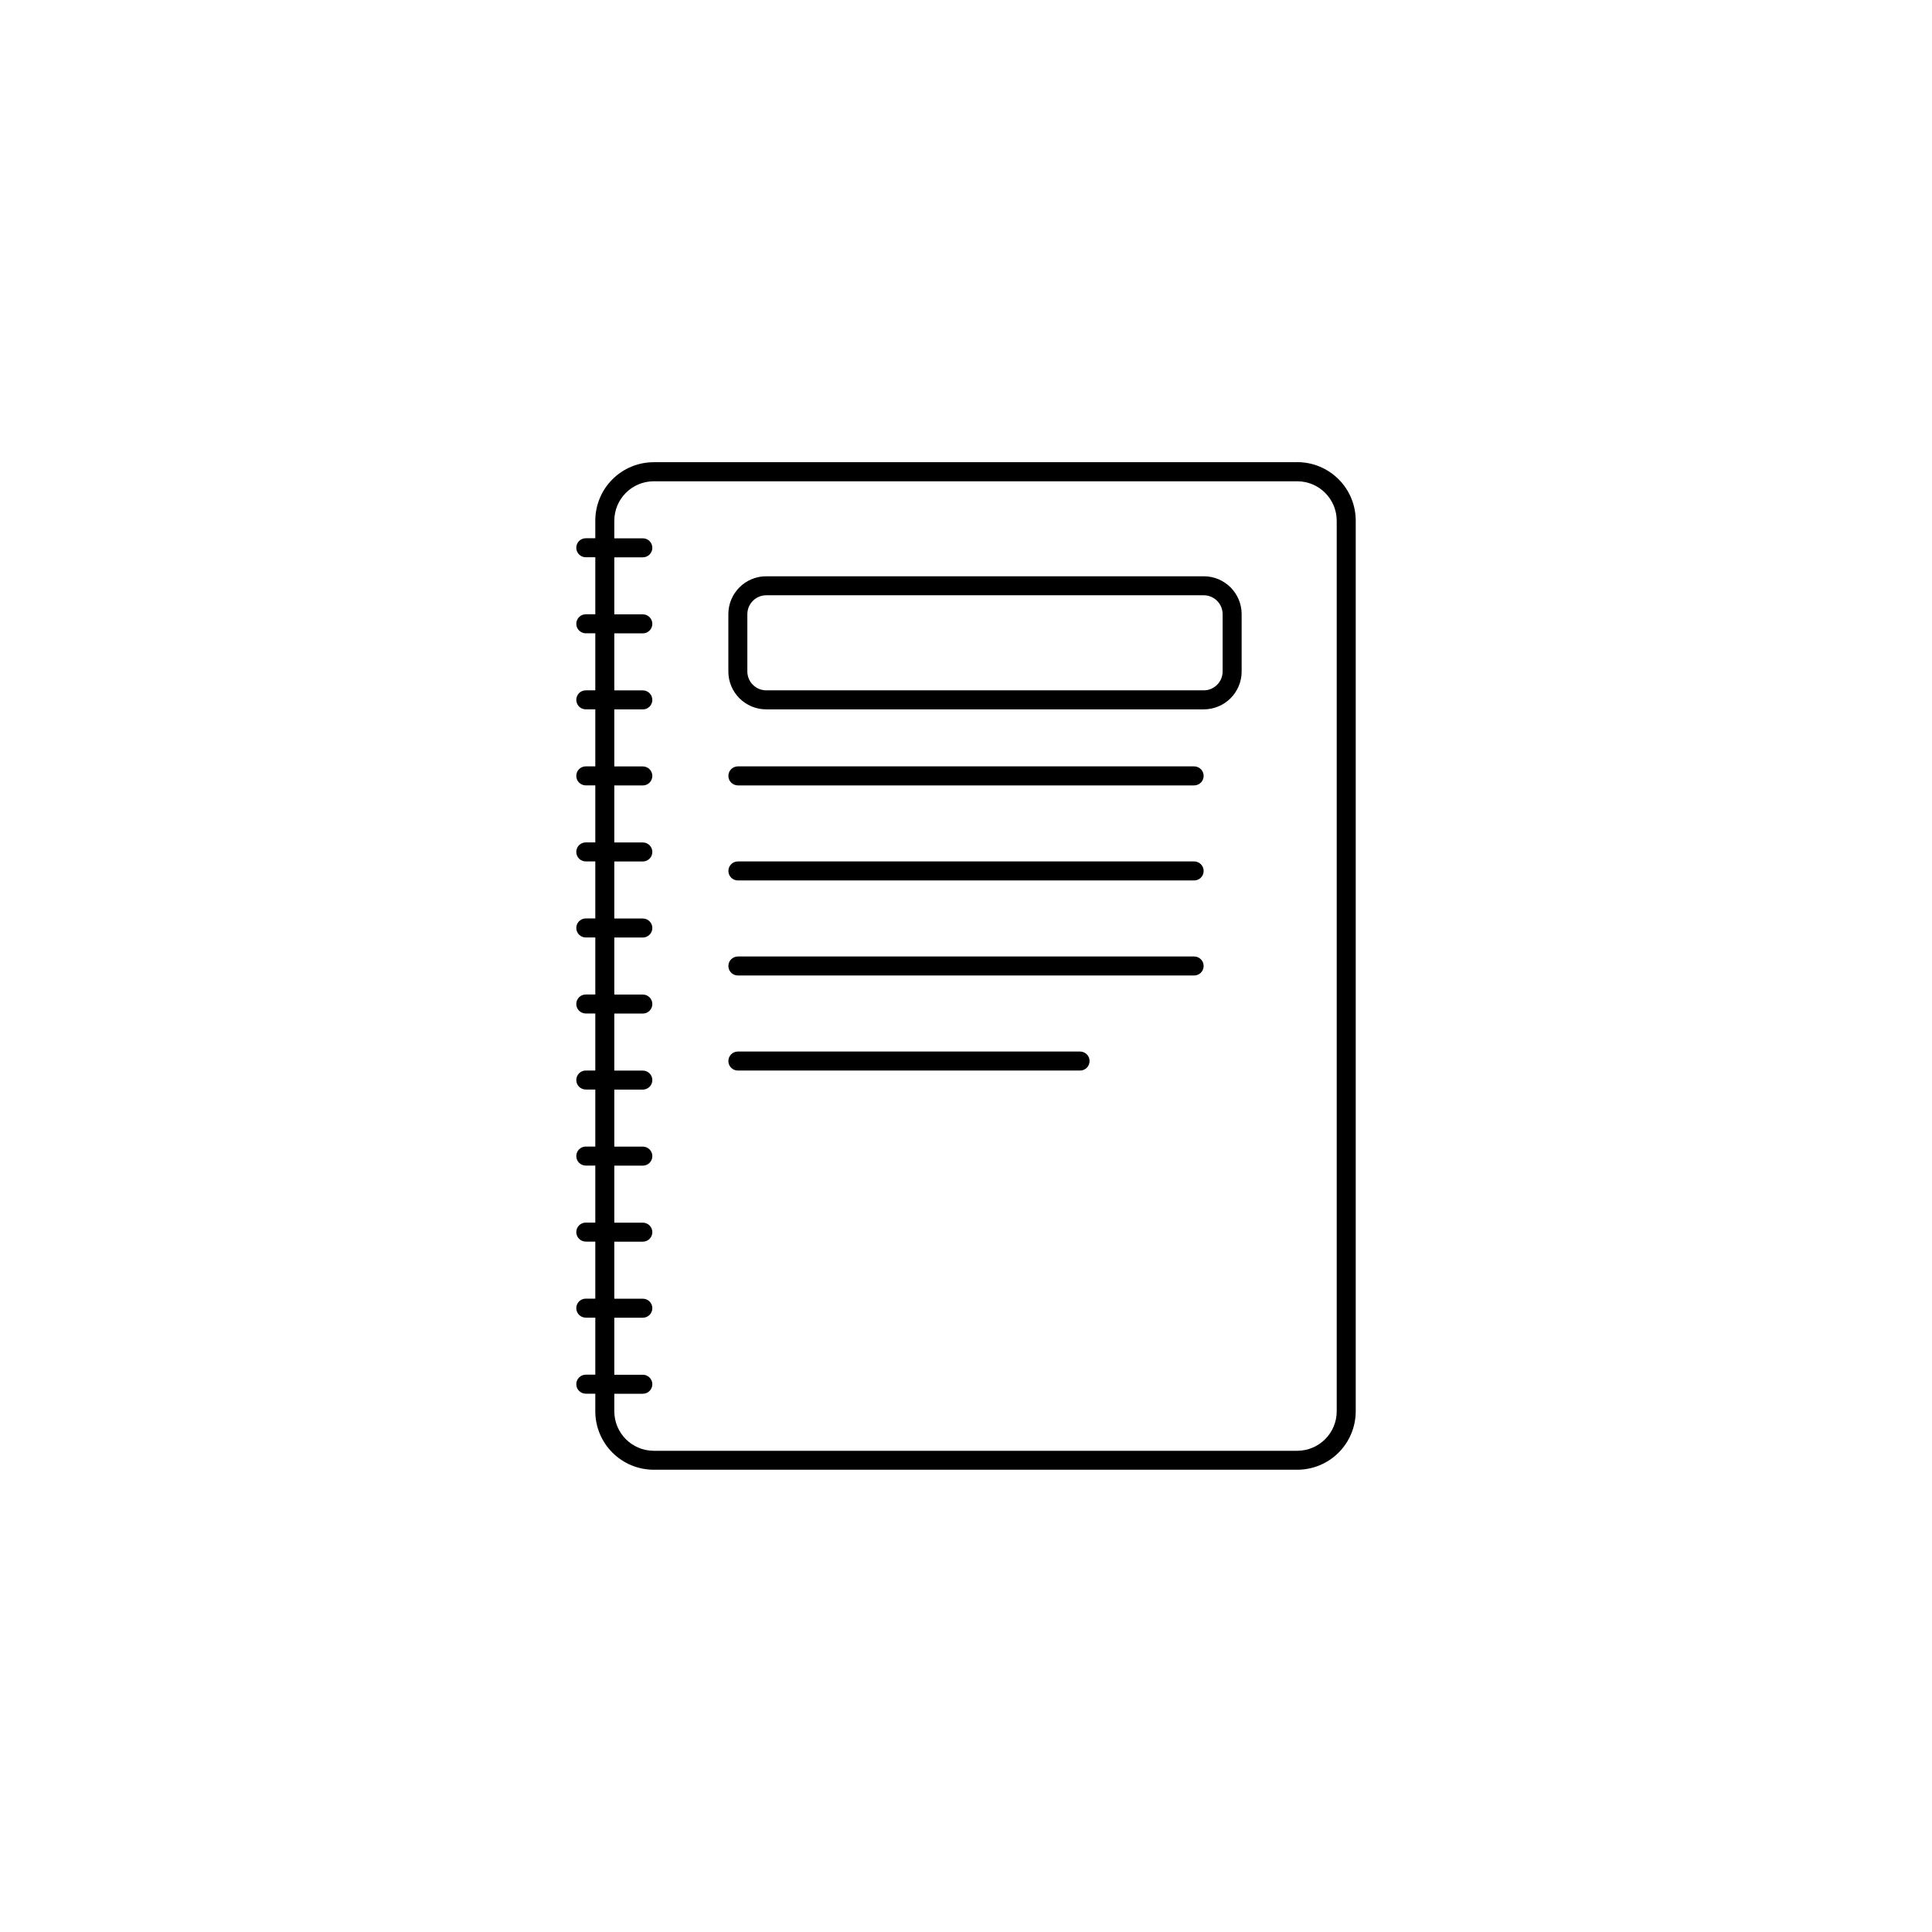 <?xml version="1.0" encoding="UTF-8"?>
<!-- The Best Svg Icon site in the world: iconSvg.co, Visit us! https://iconsvg.co -->
<svg fill="#000000" width="800px" height="800px" version="1.1" viewBox="144 144 512 512" xmlns="http://www.w3.org/2000/svg">
 <g>
  <path d="m487.79 266.49h-170.54c-4.109 0-8.047 1.633-10.953 4.539-2.906 2.902-4.535 6.844-4.539 10.953v4.66h-2.516c-1.395 0-2.519 1.129-2.519 2.519s1.125 2.519 2.519 2.519h2.519v15.113h-2.519c-1.395 0-2.519 1.129-2.519 2.519s1.125 2.519 2.519 2.519h2.519v15.113h-2.519c-1.395 0-2.519 1.129-2.519 2.519s1.125 2.519 2.519 2.519h2.519v15.113h-2.519c-1.395 0-2.519 1.129-2.519 2.519 0 1.391 1.125 2.519 2.519 2.519h2.519v15.113h-2.519c-1.395 0-2.519 1.129-2.519 2.519s1.125 2.519 2.519 2.519h2.519v15.113h-2.519c-1.395 0-2.519 1.129-2.519 2.519s1.125 2.519 2.519 2.519h2.519v15.113h-2.519c-1.395 0-2.519 1.129-2.519 2.519s1.125 2.519 2.519 2.519h2.519v15.113h-2.519c-1.395 0-2.519 1.129-2.519 2.519 0 1.391 1.125 2.519 2.519 2.519h2.519v15.113h-2.519c-1.395 0-2.519 1.129-2.519 2.519s1.125 2.519 2.519 2.519h2.519v15.113h-2.519c-1.395 0-2.519 1.129-2.519 2.519s1.125 2.519 2.519 2.519h2.519v15.113h-2.519c-1.395 0-2.519 1.129-2.519 2.519s1.125 2.519 2.519 2.519h2.519v15.113h-2.519c-1.395 0-2.519 1.129-2.519 2.519 0 1.391 1.125 2.519 2.519 2.519h2.519v4.66h-0.004c0.004 4.109 1.633 8.051 4.539 10.953 2.906 2.906 6.844 4.539 10.953 4.539h170.54c4.109 0 8.047-1.633 10.953-4.539 2.906-2.902 4.535-6.844 4.539-10.953v-236.04c-0.004-4.109-1.633-8.051-4.539-10.953-2.906-2.906-6.844-4.539-10.953-4.539zm10.453 251.53c-0.008 5.769-4.684 10.445-10.453 10.453h-170.54c-5.769-0.008-10.445-4.684-10.453-10.453v-4.66h7.559c1.391 0 2.519-1.129 2.519-2.519 0-1.391-1.129-2.519-2.519-2.519h-7.559v-15.113h7.559c1.391 0 2.519-1.129 2.519-2.519s-1.129-2.519-2.519-2.519h-7.559v-15.113h7.559c1.391 0 2.519-1.129 2.519-2.519s-1.129-2.519-2.519-2.519h-7.559v-15.113h7.559c1.391 0 2.519-1.129 2.519-2.519s-1.129-2.519-2.519-2.519h-7.559v-15.113h7.559c1.391 0 2.519-1.129 2.519-2.519 0-1.391-1.129-2.519-2.519-2.519h-7.559v-15.113h7.559c1.391 0 2.519-1.129 2.519-2.519s-1.129-2.519-2.519-2.519h-7.559v-15.113h7.559c1.391 0 2.519-1.129 2.519-2.519s-1.129-2.519-2.519-2.519h-7.559v-15.113h7.559c1.391 0 2.519-1.129 2.519-2.519s-1.129-2.519-2.519-2.519h-7.559v-15.113h7.559c1.391 0 2.519-1.129 2.519-2.519 0-1.391-1.129-2.519-2.519-2.519h-7.559v-15.113h7.559c1.391 0 2.519-1.129 2.519-2.519s-1.129-2.519-2.519-2.519h-7.559v-15.113h7.559c1.391 0 2.519-1.129 2.519-2.519s-1.129-2.519-2.519-2.519h-7.559v-15.113h7.559c1.391 0 2.519-1.129 2.519-2.519s-1.129-2.519-2.519-2.519h-7.559v-4.66c0.008-5.769 4.684-10.445 10.453-10.453h170.54c5.769 0.008 10.445 4.684 10.453 10.453z"/>
  <path d="m460.46 347.1h-120.91c-1.395 0-2.519 1.129-2.519 2.519 0 1.391 1.125 2.519 2.519 2.519h120.91c1.391 0 2.519-1.129 2.519-2.519 0-1.391-1.129-2.519-2.519-2.519z"/>
  <path d="m460.46 372.29h-120.91c-1.395 0-2.519 1.129-2.519 2.519s1.125 2.519 2.519 2.519h120.91c1.391 0 2.519-1.129 2.519-2.519s-1.129-2.519-2.519-2.519z"/>
  <path d="m460.46 397.48h-120.91c-1.395 0-2.519 1.125-2.519 2.519 0 1.391 1.125 2.516 2.519 2.516h120.91c1.391 0 2.519-1.125 2.519-2.516 0-1.395-1.129-2.519-2.519-2.519z"/>
  <path d="m430.23 422.67h-90.684c-1.395 0-2.519 1.125-2.519 2.516 0 1.395 1.125 2.519 2.519 2.519h90.684c1.391 0 2.519-1.125 2.519-2.519 0-1.391-1.129-2.516-2.519-2.516z"/>
  <path d="m463.01 296.72h-115.95c-5.547 0-10.039 4.492-10.039 10.039v15.188c0 5.543 4.492 10.039 10.039 10.039h115.95c5.543 0 10.039-4.496 10.039-10.039v-15.188c0-5.547-4.496-10.039-10.039-10.039zm5 25.227c-0.004 2.758-2.242 4.996-5 5h-115.95c-2.762-0.004-4.996-2.242-5.004-5v-15.188c0.008-2.762 2.242-4.996 5.004-5.004h115.95c2.762 0.008 4.996 2.242 5 5.004z"/>
 </g>
</svg>